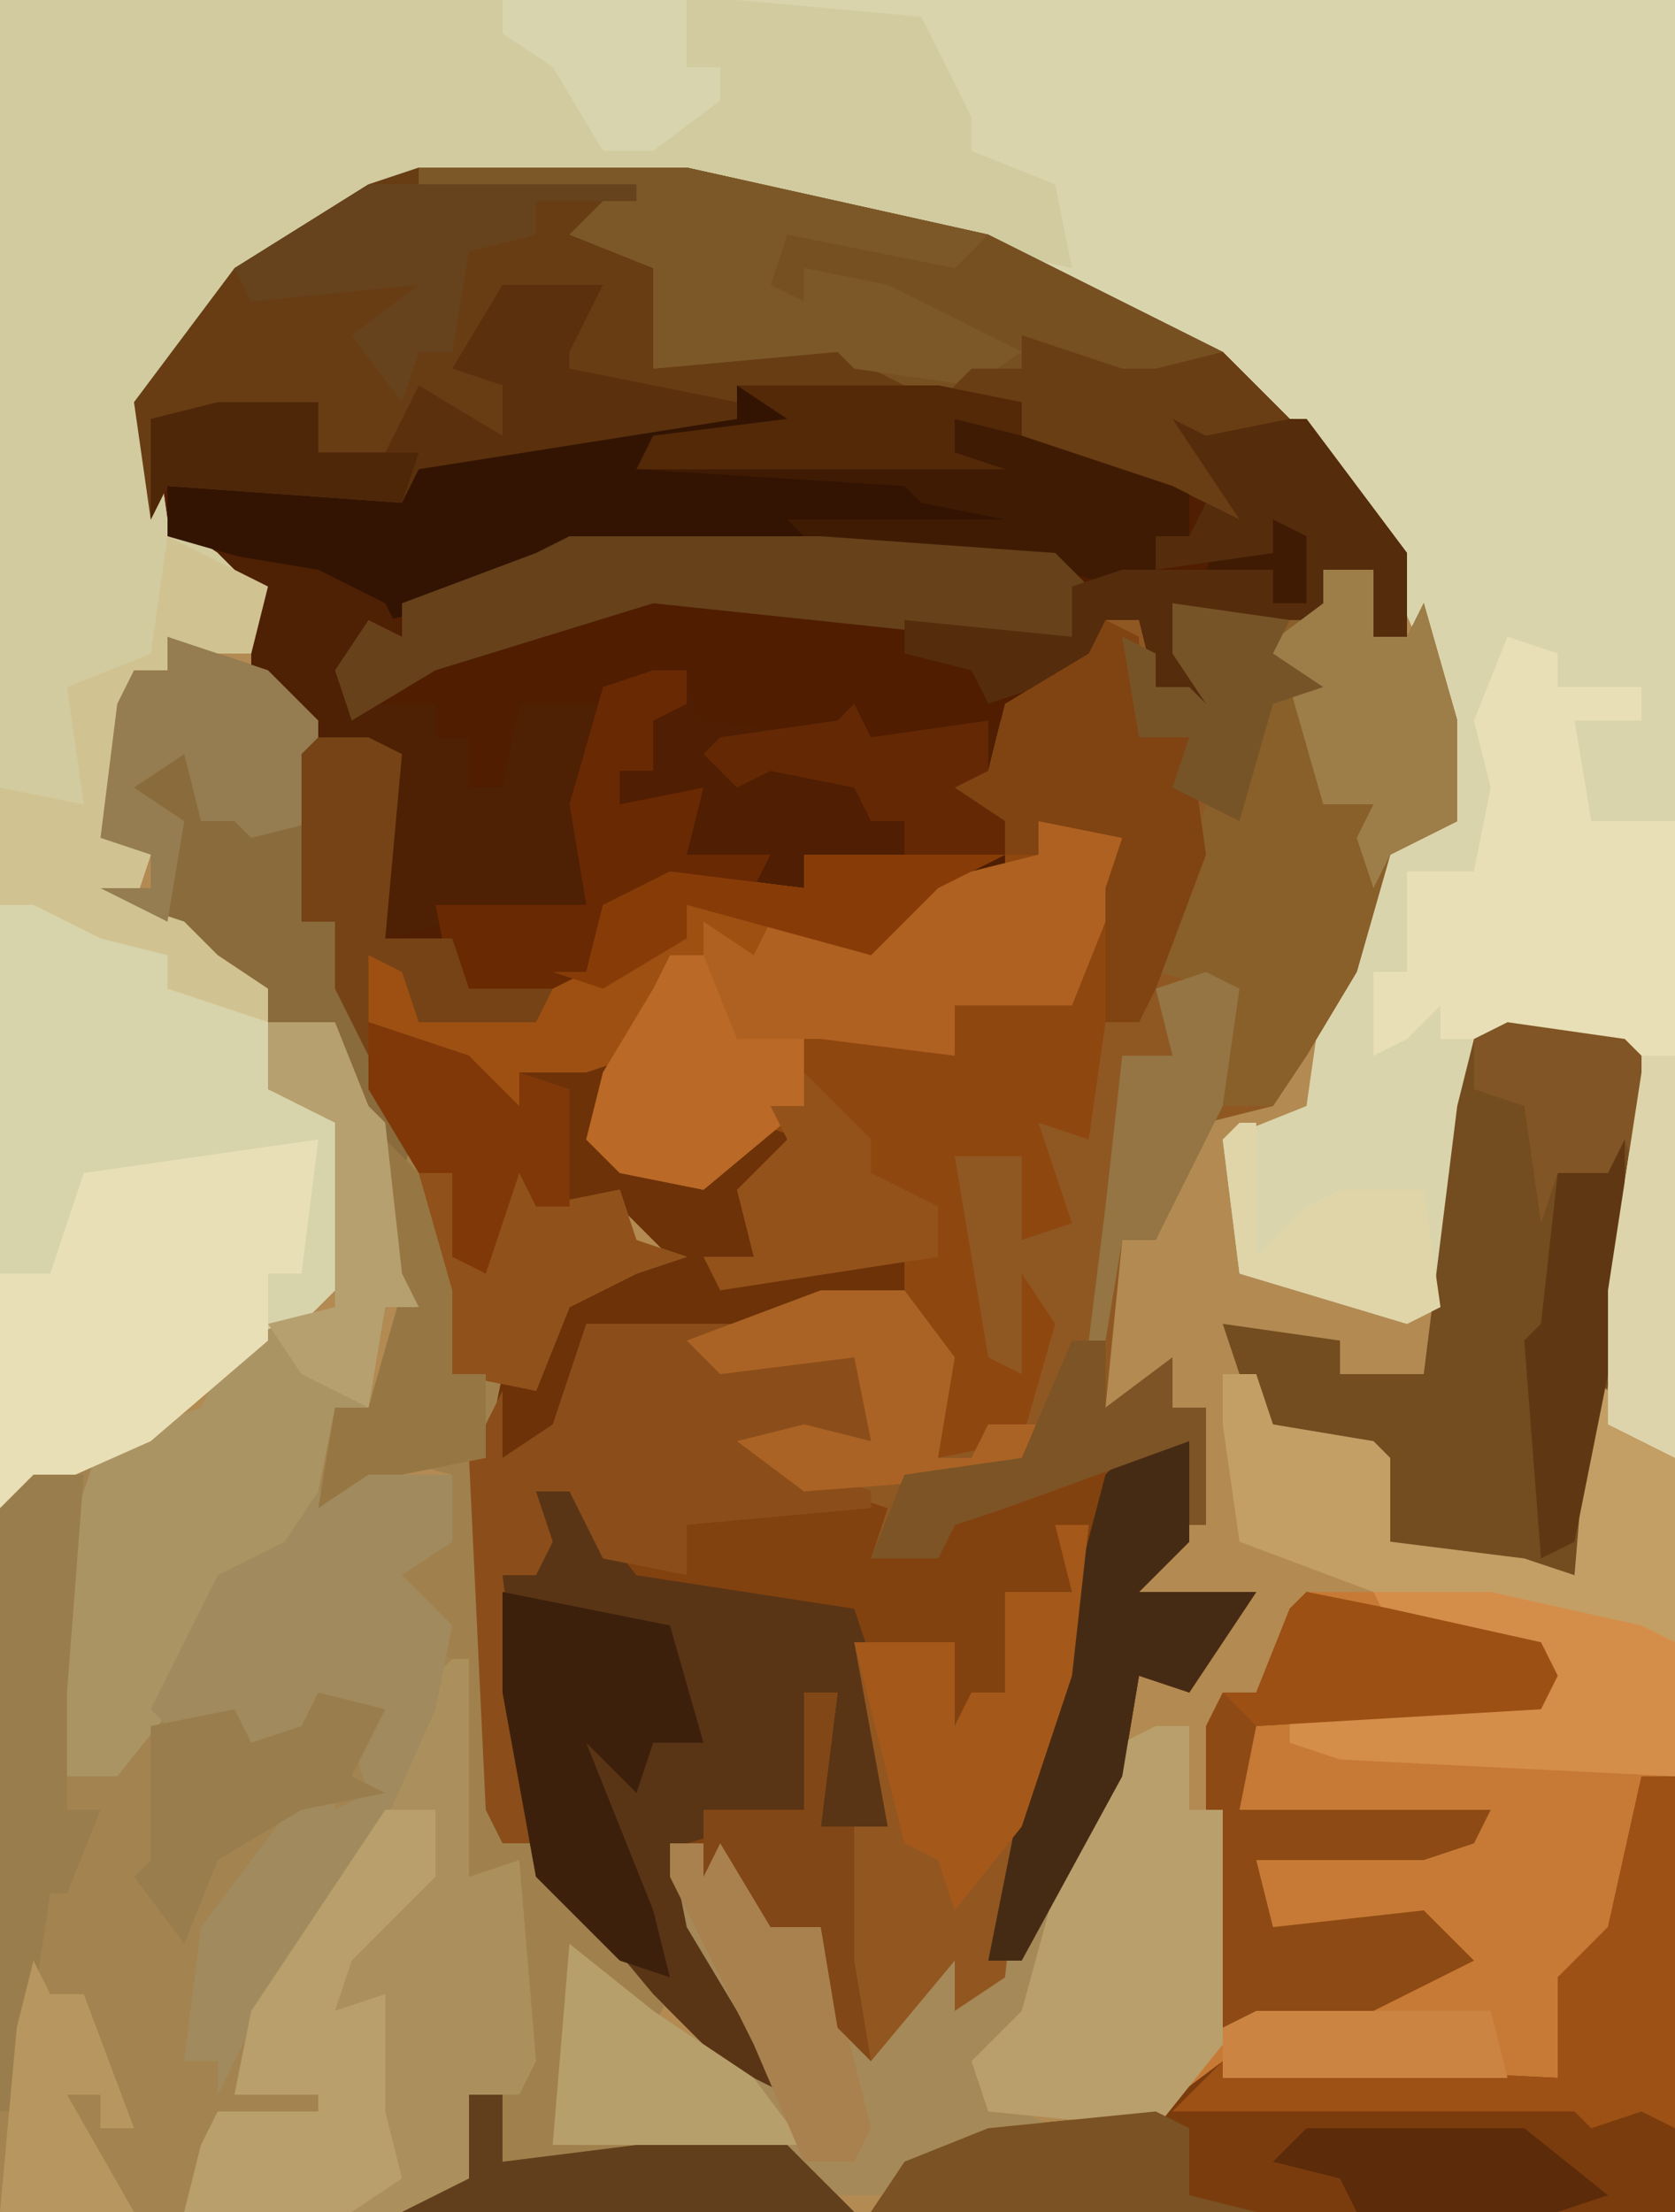 <?xml version="1.0" encoding="UTF-8"?>
<svg version="1.1" xmlns="http://www.w3.org/2000/svg" width="100" height="132">
<path d="M0,0 L100,0 L100,132 L0,132 Z " fill="#B28A52" transform="translate(0,0)"/>
<path d="M0,0 L16,0 L34,4 L48,11 L56,18 L59,23 L59,28 L57,28 L57,24 L54,24 L55,27 L47,27 L45,26 L46,29 L48,31 L48,33 L46,33 L46,31 L44,31 L43,27 L41,27 L40,30 L35,33 L34,36 L32,37 L35,39 L35,42 L28,45 L27,47 L21,45 L20,47 L17,45 L17,47 L15,47 L13,53 L11,55 L12,59 L17,60 L20,57 L23,58 L20,61 L20,65 L24,65 L29,65 L29,67 L20,70 L20,71 L26,71 L27,76 L21,76 L24,78 L29,79 L27,83 L31,83 L32,80 L42,77 L46,76 L46,82 L43,85 L50,85 L46,91 L43,90 L42,96 L36,107 L32,110 L32,107 L27,113 L25,111 L24,105 L21,105 L18,100 L17,102 L17,105 L23,116 L19,114 L14,109 L9,103 L7,102 L7,100 L5,100 L4,98 L3,77 L4,71 L7,72 L9,67 L15,65 L12,62 L7,62 L6,60 L4,66 L2,65 L2,60 L0,60 L-4,53 L-5,45 L-7,45 L-7,33 L-10,30 L-10,25 L-16,21 L-17,14 L-11,6 L-3,1 Z " fill="#501E02" transform="translate(25,10)"/>
<path d="M0,0 L100,0 L100,87 L96,85 L96,77 L98,64 L95,62 L88,62 L86,78 L84,79 L74,76 L73,68 L78,66 L79,59 L83,51 L86,49 L85,39 L81,30 L76,24 L62,16 L46,12 L41,11 L25,11 L17,15 L14,16 L12,20 L9,24 L10,31 L16,35 L15,39 L12,39 L10,38 L10,40 L8,40 L7,50 L9,51 L8,54 L11,55 L13,57 L16,59 L16,65 L21,67 L21,76 L18,79 L13,82 L9,86 L0,90 Z " fill="#DAD4AC" transform="translate(0,0)"/>
<path d="M0,0 L3,0 L5,1 L4,12 L8,12 L9,15 L16,14 L17,10 L21,8 L29,9 L29,7 L41,7 L37,9 L33,13 L27,11 L26,13 L23,11 L23,13 L21,13 L19,19 L17,21 L18,25 L23,26 L26,23 L29,24 L26,27 L26,31 L30,31 L35,31 L35,33 L26,36 L26,37 L32,37 L33,42 L27,42 L30,44 L35,45 L33,49 L37,49 L38,46 L48,43 L52,42 L52,48 L49,51 L56,51 L52,57 L49,56 L48,62 L42,73 L38,76 L38,73 L33,79 L31,77 L30,71 L27,71 L24,66 L23,68 L23,71 L29,82 L25,80 L20,75 L15,69 L13,68 L13,66 L11,66 L10,64 L9,43 L10,37 L13,38 L15,33 L21,31 L18,28 L13,28 L12,26 L10,32 L8,31 L8,26 L6,26 L2,19 L1,11 L-1,11 L-1,1 Z " fill="#82420F" transform="translate(19,44)"/>
<path d="M0,0 L44,0 L55,1 L58,7 L58,9 L63,11 L64,16 L46,12 L41,11 L25,11 L17,15 L14,16 L12,20 L9,24 L10,31 L16,35 L15,39 L12,39 L10,38 L10,40 L8,40 L7,50 L9,51 L8,54 L11,55 L13,57 L16,59 L16,65 L21,67 L21,76 L18,79 L13,82 L9,86 L0,90 Z " fill="#D2CBA0" transform="translate(0,0)"/>
<path d="M0,0 L3,0 L3,4 L5,4 L6,2 L8,9 L8,15 L4,17 L2,24 L-1,29 L-3,32 L-7,33 L-10,40 L-12,40 L-13,50 L-9,47 L-9,50 L-7,50 L-7,57 L-8,57 L-8,52 L-19,56 L-22,57 L-23,59 L-27,59 L-26,56 L-35,53 L-31,51 L-27,52 L-28,47 L-36,48 L-38,46 L-30,43 L-25,43 L-25,41 L-36,43 L-37,41 L-34,41 L-35,37 L-32,34 L-36,36 L-41,37 L-44,34 L-43,30 L-40,25 L-39,23 L-37,23 L-37,21 L-33,21 L-27,23 L-25,19 L-19,18 L-19,15 L-23,13 L-20,12 L-19,8 L-14,5 L-13,3 L-11,3 L-10,7 L-8,7 L-7,8 L-9,5 L-9,2 L0,2 Z " fill="#8F5823" transform="translate(79,34)"/>
<path d="M0,0 L4,0 L6,5 L7,6 L8,15 L9,17 L7,17 L6,23 L4,23 L4,28 L8,25 L8,27 L11,27 L11,31 L8,33 L12,38 L12,51 L15,50 L16,62 L15,64 L12,64 L12,69 L8,71 L-16,71 L-16,29 L-10,25 L-4,23 L-2,19 L4,17 L4,6 L0,4 Z " fill="#A38450" transform="translate(16,61)"/>
<path d="M0,0 L11,0 L20,2 L22,3 L22,37 L-26,37 L-24,34 L-19,32 L-9,31 L-6,27 L-6,8 L-5,6 L-3,6 L-1,1 Z " fill="#C77A36" transform="translate(78,95)"/>
<path d="M0,0 L16,0 L34,4 L48,11 L52,15 L47,16 L45,15 L49,21 L45,19 L36,16 L36,14 L24,14 L19,13 L19,15 L0,18 L-1,20 L-15,19 L-16,21 L-17,14 L-11,6 L-3,1 Z " fill="#683D14" transform="translate(25,10)"/>
<path d="M0,0 L2,1 L2,7 L5,7 L6,14 L3,22 L2,24 L0,24 L-1,31 L-4,30 L-2,36 L-5,37 L-5,32 L-9,32 L-7,44 L-5,45 L-5,39 L-3,42 L-5,49 L-10,50 L-10,44 L-12,41 L-12,38 L-23,40 L-24,38 L-21,38 L-22,34 L-19,31 L-23,33 L-28,34 L-31,31 L-30,27 L-27,22 L-26,20 L-24,20 L-24,18 L-20,18 L-14,20 L-12,16 L-6,15 L-6,12 L-10,10 L-7,9 L-6,5 L-1,2 Z " fill="#8F4710" transform="translate(66,37)"/>
<path d="M0,0 L3,0 L5,1 L4,12 L8,12 L9,15 L16,14 L17,10 L21,8 L29,9 L29,7 L41,7 L37,9 L33,13 L27,11 L26,13 L23,11 L23,13 L21,13 L19,19 L17,21 L18,25 L23,26 L26,23 L29,24 L26,27 L26,31 L30,31 L35,31 L35,33 L26,36 L26,37 L32,37 L33,42 L27,42 L30,44 L33,45 L33,46 L22,47 L22,50 L17,49 L15,45 L13,45 L14,48 L13,50 L11,50 L13,66 L11,66 L10,64 L9,43 L10,37 L13,38 L15,33 L21,31 L18,28 L13,28 L12,26 L10,32 L8,31 L8,26 L6,26 L2,19 L1,11 L-1,11 L-1,1 Z " fill="#6D3208" transform="translate(19,44)"/>
<path d="M0,0 L6,2 L9,5 L9,13 L8,17 L10,17 L13,27 L15,29 L15,32 L17,32 L18,37 L20,30 L22,34 L27,33 L28,36 L31,37 L28,38 L24,40 L22,45 L20,44 L19,49 L20,72 L22,72 L22,74 L26,76 L30,81 L29,83 L25,79 L23,90 L36,89 L41,94 L14,94 L18,92 L18,87 L21,87 L21,79 L20,74 L18,74 L17,61 L15,60 L15,57 L13,56 L17,54 L17,50 L13,49 L9,52 L10,46 L12,46 L14,39 L13,38 L12,29 L10,27 L10,23 L6,23 L3,20 L1,20 L1,17 L-4,16 L-1,15 L-1,13 L-4,12 L-3,4 L-2,2 L0,2 Z " fill="#A0814D" transform="translate(10,38)"/>
<path d="M0,0 L8,0 L14,8 L14,13 L12,13 L12,9 L9,9 L10,12 L2,12 L0,11 L1,14 L3,16 L3,18 L1,18 L1,16 L-1,16 L-2,12 L-4,12 L-5,15 L-12,19 L-18,19 L-20,19 L-28,18 L-29,16 L-39,18 L-40,22 L-42,22 L-42,19 L-44,19 L-44,17 L-49,18 L-50,15 L-48,12 L-46,13 L-46,11 L-38,8 L-36,7 L-21,7 L-7,8 L3,9 L6,9 L6,11 L8,11 L8,7 L6,6 L6,8 L-1,9 L-1,7 L1,7 L2,5 L0,2 Z M-44,16 Z " fill="#501D01" transform="translate(70,25)"/>
<path d="M0,0 L12,0 L17,1 L17,3 L23,4 L27,6 L27,9 L25,9 L25,11 L28,11 L29,9 L32,10 L32,8 L35,9 L34,13 L32,13 L32,11 L23,12 L19,11 L5,10 L-10,10 L-16,13 L-21,14 L-26,13 L-27,11 L-34,9 L-34,6 L-20,7 L-19,4 L-6,2 L0,2 Z " fill="#331403" transform="translate(44,23)"/>
<path d="M0,0 L2,0 L2,26 L-46,26 L-44,23 L-39,21 L-29,20 L-25,17 L-5,18 L-5,12 L-2,9 Z " fill="#7B3C0D" transform="translate(98,106)"/>
<path d="M0,0 L7,1 L9,3 L7,16 L4,33 L-7,31 L-8,26 L-15,24 L-17,18 L-10,19 L-10,21 L-5,21 L-3,5 L-2,1 Z " fill="#734C1F" transform="translate(90,61)"/>
<path d="M0,0 L2,0 L6,5 L19,7 L21,13 L21,20 L17,20 L18,12 L16,12 L17,15 L16,19 L9,21 L12,30 L16,37 L12,35 L7,30 L2,24 L0,23 L-2,12 L-2,5 L0,5 Z " fill="#5A3515" transform="translate(32,89)"/>
<path d="M0,0 L3,0 L3,4 L5,4 L6,2 L8,9 L8,15 L4,17 L2,24 L-1,29 L-3,32 L-6,32 L-6,25 L-10,24 L-8,17 L-7,14 L-9,13 L-8,10 L-11,10 L-12,4 L-10,5 L-10,7 L-8,7 L-7,8 L-9,5 L-9,2 L0,2 Z " fill="#895F2A" transform="translate(79,34)"/>
<path d="M0,0 L16,0 L34,4 L48,11 L52,15 L47,16 L45,15 L49,21 L45,19 L36,16 L36,14 L31,14 L25,11 L14,12 L14,6 L9,4 L11,2 L0,1 Z " fill="#775021" transform="translate(25,10)"/>
<path d="M0,0 L1,0 L1,13 L4,12 L5,24 L4,26 L1,26 L1,31 L-3,33 L-16,33 L-15,29 L-14,27 L-8,27 L-8,26 L-13,26 L-12,21 L-4,9 L-1,1 Z " fill="#AB905E" transform="translate(27,99)"/>
<path d="M0,0 L3,1 L3,3 L8,3 L8,5 L4,5 L5,11 L10,11 L10,49 L6,47 L6,39 L8,26 L5,24 L-4,24 L-4,22 L-6,24 L-8,25 L-8,20 L-6,20 L-6,14 L-2,14 L-1,9 L-2,5 Z " fill="#E9DFB7" transform="translate(90,38)"/>
<path d="M0,0 L4,0 L6,5 L7,6 L8,15 L9,17 L7,17 L6,23 L4,23 L3,28 L1,32 L-3,33 L-5,40 L-9,45 L-12,45 L-13,34 L-10,25 L-4,23 L-2,19 L4,17 L4,6 L0,4 Z " fill="#AB9464" transform="translate(16,61)"/>
<path d="M0,0 L5,1 L4,6 L2,11 L-5,11 L-5,14 L-13,13 L-14,13 L-14,17 L-20,22 L-25,21 L-27,19 L-26,15 L-23,10 L-22,8 L-20,8 L-20,6 L-16,6 L-10,8 L-8,4 L0,2 Z " fill="#AF6121" transform="translate(62,49)"/>
<path d="M0,0 L3,0 L5,1 L6,5 L9,5 L12,12 L17,6 L18,9 L21,6 L23,3 L22,11 L18,13 L19,15 L23,17 L13,21 L10,21 L6,18 L-7,18 L-6,6 L-1,10 L5,14 L7,15 L1,5 Z " fill="#A58958" transform="translate(40,110)"/>
<path d="M0,0 L2,0 L1,9 L-2,18 L-3,27 L-6,29 L-6,26 L-11,32 L-13,30 L-14,24 L-17,24 L-20,19 L-21,21 L-21,17 L-15,17 L-15,10 L-13,10 L-14,18 L-10,18 L-12,7 L-6,7 L-6,12 L-5,10 L-3,10 L-3,4 L1,4 Z " fill="#925621" transform="translate(63,91)"/>
<path d="M0,0 L1,2 L4,2 L4,6 L1,8 L4,11 L3,16 L-1,25 L-8,35 L-10,39 L-10,37 L-12,37 L-11,29 L-5,21 L-3,20 L-3,22 L-1,21 L-2,18 L-1,16 L-4,15 L-6,19 L-10,17 L-12,18 L-14,16 L-10,8 L-6,6 L-4,3 Z " fill="#A18A5D" transform="translate(23,86)"/>
<path d="M0,0 L9,0 L10,5 L8,8 L6,8 L6,12 L-1,18 L-10,22 L-10,8 L-8,7 L-5,1 Z " fill="#E9DFB6" transform="translate(10,68)"/>
<path d="M0,0 L4,2 L8,4 L8,6 L12,7 L14,8 L14,12 L19,14 L19,23 L16,26 L14,26 L14,23 L16,23 L17,15 L3,17 L1,23 L-2,23 L-2,1 Z " fill="#D7D4AC" transform="translate(2,53)"/>
<path d="M0,0 L10,0 L8,2 L16,2 L17,7 L11,7 L14,9 L17,10 L17,11 L6,12 L6,15 L1,14 L-1,10 L-3,10 L-2,13 L-3,15 L-5,15 L-3,31 L-5,31 L-6,29 L-7,8 L-5,4 L-5,8 L-2,6 Z " fill="#8B4E1A" transform="translate(35,79)"/>
<path d="M0,0 L5,1 L14,3 L15,5 L14,7 L-3,8 L-4,13 L11,13 L10,15 L7,16 L-3,16 L-2,20 L7,19 L10,22 L4,25 L-5,26 L-6,18 L-6,8 L-5,6 L-3,6 L-1,1 Z " fill="#8E4A14" transform="translate(78,95)"/>
<path d="M0,0 L6,2 L9,5 L9,13 L8,17 L10,17 L13,27 L15,29 L14,32 L10,27 L10,23 L6,23 L3,20 L1,20 L1,17 L-4,16 L-1,15 L-1,13 L-4,12 L-3,4 L-2,2 L0,2 Z " fill="#8A6B3B" transform="translate(10,38)"/>
<path d="M0,0 L2,0 L2,5 L4,5 L4,19 L0,24 L-10,23 L-11,20 L-8,17 L-5,6 L-2,1 Z " fill="#B99F6B" transform="translate(69,103)"/>
<path d="M0,0 L12,0 L17,1 L17,3 L23,4 L27,6 L27,9 L25,9 L25,11 L28,11 L29,9 L32,10 L32,8 L35,9 L34,13 L32,13 L32,11 L23,12 L19,11 L5,10 L3,8 L16,8 L11,7 L10,6 L-6,5 L-5,3 L3,2 Z " fill="#401B04" transform="translate(44,23)"/>
<path d="M0,0 L6,1 L10,3 L11,5 L9,5 L8,9 L13,9 L13,11 L15,11 L15,14 L17,14 L18,9 L23,9 L22,16 L23,19 L22,21 L14,22 L10,23 L9,17 L10,12 L7,13 L2,7 L2,2 Z M13,8 Z " fill="#4E2004" transform="translate(13,33)"/>
<path d="M0,0 L15,0 L29,1 L32,4 L30,7 L25,7 L24,6 L5,4 L-8,8 L-13,11 L-14,8 L-12,5 L-10,6 L-10,4 L-2,1 Z " fill="#66411A" transform="translate(34,32)"/>
<path d="M0,0 L2,0 L3,3 L9,4 L10,5 L10,10 L18,11 L21,12 L22,0 L27,5 L27,16 L9,13 L1,10 L0,3 Z " fill="#C39F65" transform="translate(73,82)"/>
<path d="M0,0 L16,0 L34,4 L32,6 L27,5 L22,4 L21,7 L23,8 L23,6 L28,7 L36,11 L33,13 L26,12 L25,11 L14,12 L14,6 L9,4 L11,2 L0,1 Z " fill="#7C5828" transform="translate(25,10)"/>
<path d="M0,0 L8,0 L14,8 L14,13 L12,13 L12,9 L9,9 L10,12 L2,12 L0,11 L1,14 L3,16 L3,18 L1,18 L1,16 L-1,16 L-2,12 L-4,12 L-5,15 L-11,17 L-12,15 L-16,14 L-16,12 L-6,13 L-6,10 L-3,9 L6,9 L6,11 L8,11 L8,7 L6,6 L6,8 L-1,9 L-1,7 L1,7 L2,5 L0,2 Z " fill="#552C0C" transform="translate(70,25)"/>
<path d="M0,0 L3,0 L3,4 L-2,9 L-3,12 L0,11 L0,18 L1,22 L-2,24 L-12,24 L-11,20 L-10,18 L-4,18 L-4,17 L-9,17 L-8,12 Z " fill="#B99F6B" transform="translate(23,108)"/>
<path d="M0,0 L12,0 L8,2 L4,6 L-2,4 L-3,6 L-6,4 L-6,6 L-8,6 L-10,12 L-13,13 L-17,13 L-17,15 L-20,14 L-20,12 L-26,10 L-26,6 L-22,7 L-23,10 L-16,9 L-15,7 L-13,7 L-12,3 L-8,1 L0,2 Z " fill="#9D5012" transform="translate(48,51)"/>
<path d="M0,0 L3,0 L3,6 L0,9 L7,9 L3,15 L0,14 L-1,20 L-7,31 L-9,31 L-7,21 L-2,2 Z " fill="#462B14" transform="translate(68,86)"/>
<path d="M0,0 L2,1 L2,7 L5,7 L6,14 L3,22 L2,24 L0,24 L0,16 L1,13 L-4,12 L-4,14 L-6,14 L-6,12 L-10,10 L-7,9 L-6,5 L-1,2 Z " fill="#804312" transform="translate(66,37)"/>
<path d="M0,0 L6,0 L4,4 L4,5 L14,7 L14,8 L-5,11 L-6,13 L-20,12 L-21,14 L-21,8 L-11,7 L-11,10 L-7,10 L-5,6 L0,9 L0,6 L-3,5 Z " fill="#5B310D" transform="translate(30,17)"/>
<path d="M0,0 L5,1 L10,2 L12,9 L9,9 L8,12 L5,9 L9,19 L10,23 L7,22 L2,17 L0,6 Z " fill="#3D200C" transform="translate(30,95)"/>
<path d="M0,0 L7,0 L16,2 L18,3 L18,11 L-2,10 L-5,9 L-5,7 L10,7 L10,4 L1,2 Z " fill="#D48E4A" transform="translate(82,95)"/>
<path d="M0,0 L2,0 L2,21 L0,20 L-3,21 L-4,20 L-28,20 L-25,17 L-5,18 L-5,12 L-2,9 Z " fill="#9D5115" transform="translate(98,106)"/>
<path d="M0,0 L2,0 L1,9 L-2,18 L-6,23 L-7,20 L-9,19 L-12,7 L-6,7 L-6,12 L-5,10 L-3,10 L-3,4 L1,4 Z " fill="#A45819" transform="translate(63,91)"/>
<path d="M0,0 L6,3 L5,7 L2,7 L0,6 L0,8 L-2,8 L-3,18 L-1,19 L-2,22 L1,23 L3,25 L6,27 L6,29 L0,27 L0,25 L-4,24 L-8,22 L-10,22 L-10,15 L-5,16 L-6,9 L-1,7 Z " fill="#D1C391" transform="translate(10,32)"/>
<path d="M0,0 L3,0 L2,13 L2,20 L4,20 L2,25 L1,25 L-1,38 L-2,38 L-2,2 Z " fill="#9A7D4C" transform="translate(2,88)"/>
<path d="M0,0 L3,0 L3,4 L5,4 L6,2 L8,9 L8,15 L4,17 L3,19 L2,16 L3,14 L0,14 L-2,7 L-4,5 L0,2 Z " fill="#9D7E49" transform="translate(79,34)"/>
<path d="M0,0 L6,2 L9,5 L9,11 L5,12 L4,11 L2,11 L1,7 L-2,9 L1,11 L0,17 L-4,15 L-1,15 L-1,13 L-4,12 L-3,4 L-2,2 L0,2 Z " fill="#957D51" transform="translate(10,38)"/>
<path d="M0,0 L2,0 L2,2 L0,3 L0,6 L-2,6 L-2,8 L3,7 L2,11 L7,11 L6,13 L1,13 L-3,14 L-4,18 L-8,20 L-12,19 L-13,14 L-4,14 L-5,8 L-3,1 Z " fill="#692903" transform="translate(39,40)"/>
<path d="M0,0 L5,0 L8,4 L7,10 L9,10 L10,8 L13,8 L12,11 L-1,12 L-5,9 L-1,8 L3,9 L2,4 L-6,5 L-8,3 Z " fill="#AB6325" transform="translate(49,77)"/>
<path d="M0,0 L2,0 L4,5 L8,5 L8,9 L2,14 L-3,13 L-5,11 L-4,7 L-1,2 Z " fill="#BA6926" transform="translate(40,57)"/>
<path d="M0,0 L2,4 L7,3 L8,6 L11,7 L8,8 L4,10 L2,15 L-3,14 L-5,2 L-3,2 L-2,7 Z " fill="#90511A" transform="translate(30,68)"/>
<path d="M0,0 L16,0 L16,1 L10,1 L10,3 L6,4 L5,10 L3,10 L2,13 L-1,9 L3,6 L-7,7 L-8,5 Z M1,13 Z " fill="#66431D" transform="translate(22,11)"/>
<path d="M0,0 L2,0 L2,4 L18,2 L23,7 L-4,7 L0,5 Z " fill="#623F1C" transform="translate(28,125)"/>
<path d="M0,0 L5,1 L14,3 L15,5 L14,7 L-3,8 L-5,6 L-3,6 L-1,1 Z " fill="#9C5014" transform="translate(78,95)"/>
<path d="M0,0 L5,4 L11,8 L14,12 L-1,12 Z " fill="#B79F6C" transform="translate(34,116)"/>
<path d="M0,0 L3,0 L5,1 L6,5 L9,5 L12,17 L11,19 L8,19 L5,12 L0,2 Z " fill="#A9814E" transform="translate(40,110)"/>
<path d="M0,0 L4,1 L2,5 L4,6 L-1,7 L-6,10 L-8,15 L-11,11 L-10,10 L-10,2 L-5,1 L-4,3 L-1,2 Z " fill="#9A7D4D" transform="translate(19,101)"/>
<path d="M0,0 L2,2 L4,9 L4,14 L6,14 L6,19 L1,20 L-1,20 L-4,22 L-3,16 L-1,16 L1,9 L0,8 Z " fill="#967744" transform="translate(23,68)"/>
<path d="M0,0 L2,1 L2,5 L6,6 L-17,6 L-15,3 L-10,1 Z " fill="#7A5223" transform="translate(69,126)"/>
<path d="M0,0 L4,4 L4,6 L8,8 L8,11 L-5,13 L-6,11 L-3,11 L-4,7 L-1,4 L-2,2 L0,2 Z " fill="#94521B" transform="translate(48,64)"/>
<path d="M0,0 L3,0 L5,1 L4,12 L8,12 L9,15 L14,15 L13,17 L6,17 L5,14 L3,13 L3,19 L1,15 L1,11 L-1,11 L-1,1 Z " fill="#764316" transform="translate(19,44)"/>
<path d="M0,0 L6,2 L8,2 L12,1 L16,5 L11,6 L9,5 L13,11 L9,9 L0,6 L0,4 L-5,4 L-3,2 L0,2 Z " fill="#6A3E14" transform="translate(61,20)"/>
<path d="M0,0 L2,0 L2,9 L-1,24 L-3,25 L-4,12 L-3,11 L-2,2 Z " fill="#5F3813" transform="translate(95,68)"/>
<path d="M0,0 L2,0 L2,4 L6,1 L6,4 L8,4 L8,11 L7,11 L7,6 L-4,10 L-7,11 L-8,13 L-12,13 L-10,8 L-3,7 Z " fill="#7C5425" transform="translate(64,80)"/>
<path d="M0,0 L4,0 L6,5 L7,6 L8,15 L9,17 L7,17 L6,23 L2,21 L0,18 L4,17 L4,6 L0,4 Z " fill="#B6A06F" transform="translate(16,61)"/>
<path d="M0,0 L6,2 L9,5 L9,3 L12,4 L12,8 L12,11 L10,11 L9,9 L7,15 L5,14 L5,9 L3,9 L0,4 Z " fill="#803808" transform="translate(22,61)"/>
<path d="M0,0 L1,2 L8,1 L8,4 L6,5 L9,7 L9,9 L-1,10 L3,9 L3,7 L1,7 L0,5 L-5,4 L-7,5 L-9,3 L-8,2 L-1,1 Z " fill="#642904" transform="translate(51,42)"/>
<path d="M0,0 L1,2 L3,2 L6,10 L4,10 L4,8 L2,8 L6,15 L-2,15 L-1,4 Z " fill="#B7975F" transform="translate(2,117)"/>
<path d="M0,0 L2,1 L1,8 L-3,16 L-5,16 L-6,22 L-7,22 L-6,14 L-5,5 L-2,5 L-3,1 Z " fill="#947543" transform="translate(72,58)"/>
<path d="M0,0 L7,1 L9,3 L8,10 L7,7 L6,9 L3,9 L2,12 L1,5 L-2,4 L-2,1 Z " fill="#815525" transform="translate(90,61)"/>
<path d="M0,0 L13,0 L18,4 L15,5 L3,5 L2,3 L-2,2 Z " fill="#5C2B09" transform="translate(78,127)"/>
<path d="M0,0 L2,0 L1,8 L3,8 L3,16 L4,22 L2,20 L1,14 L-2,14 L-5,9 L-6,11 L-6,7 L0,7 Z " fill="#824716" transform="translate(48,101)"/>
<path d="M0,0 L2,0 L2,24 L-2,22 L-2,14 L0,1 Z " fill="#DED4AB" transform="translate(98,63)"/>
<path d="M0,0 L1,0 L1,8 L4,5 L6,4 L11,4 L12,11 L10,12 L0,9 L-1,1 Z " fill="#DFD5A9" transform="translate(74,67)"/>
<path d="M0,0 L12,0 L8,2 L4,6 L-7,3 L-7,5 L-12,8 L-15,7 L-13,7 L-12,3 L-8,1 L0,2 Z " fill="#873C08" transform="translate(48,51)"/>
<path d="M0,0 L12,0 L17,1 L17,3 L13,2 L13,4 L16,5 L-6,5 L-5,3 L3,2 Z " fill="#532908" transform="translate(44,23)"/>
<path d="M0,0 L14,0 L15,4 L-2,4 L-2,1 Z " fill="#CC8442" transform="translate(75,120)"/>
<path d="M0,0 L6,0 L6,3 L12,3 L11,6 L-3,5 L-4,7 L-4,1 Z " fill="#4E2709" transform="translate(13,24)"/>
<path d="M0,0 L7,1 L6,3 L9,5 L6,6 L4,13 L0,11 L1,8 L-2,8 L-3,2 L-1,3 L-1,5 L1,5 L2,6 L0,3 Z " fill="#775427" transform="translate(70,36)"/>
<path d="M0,0 L11,0 L11,4 L13,4 L13,6 L9,9 L6,9 L3,4 L0,2 Z M6,5 Z " fill="#D8D4AD" transform="translate(30,0)"/>
</svg>

